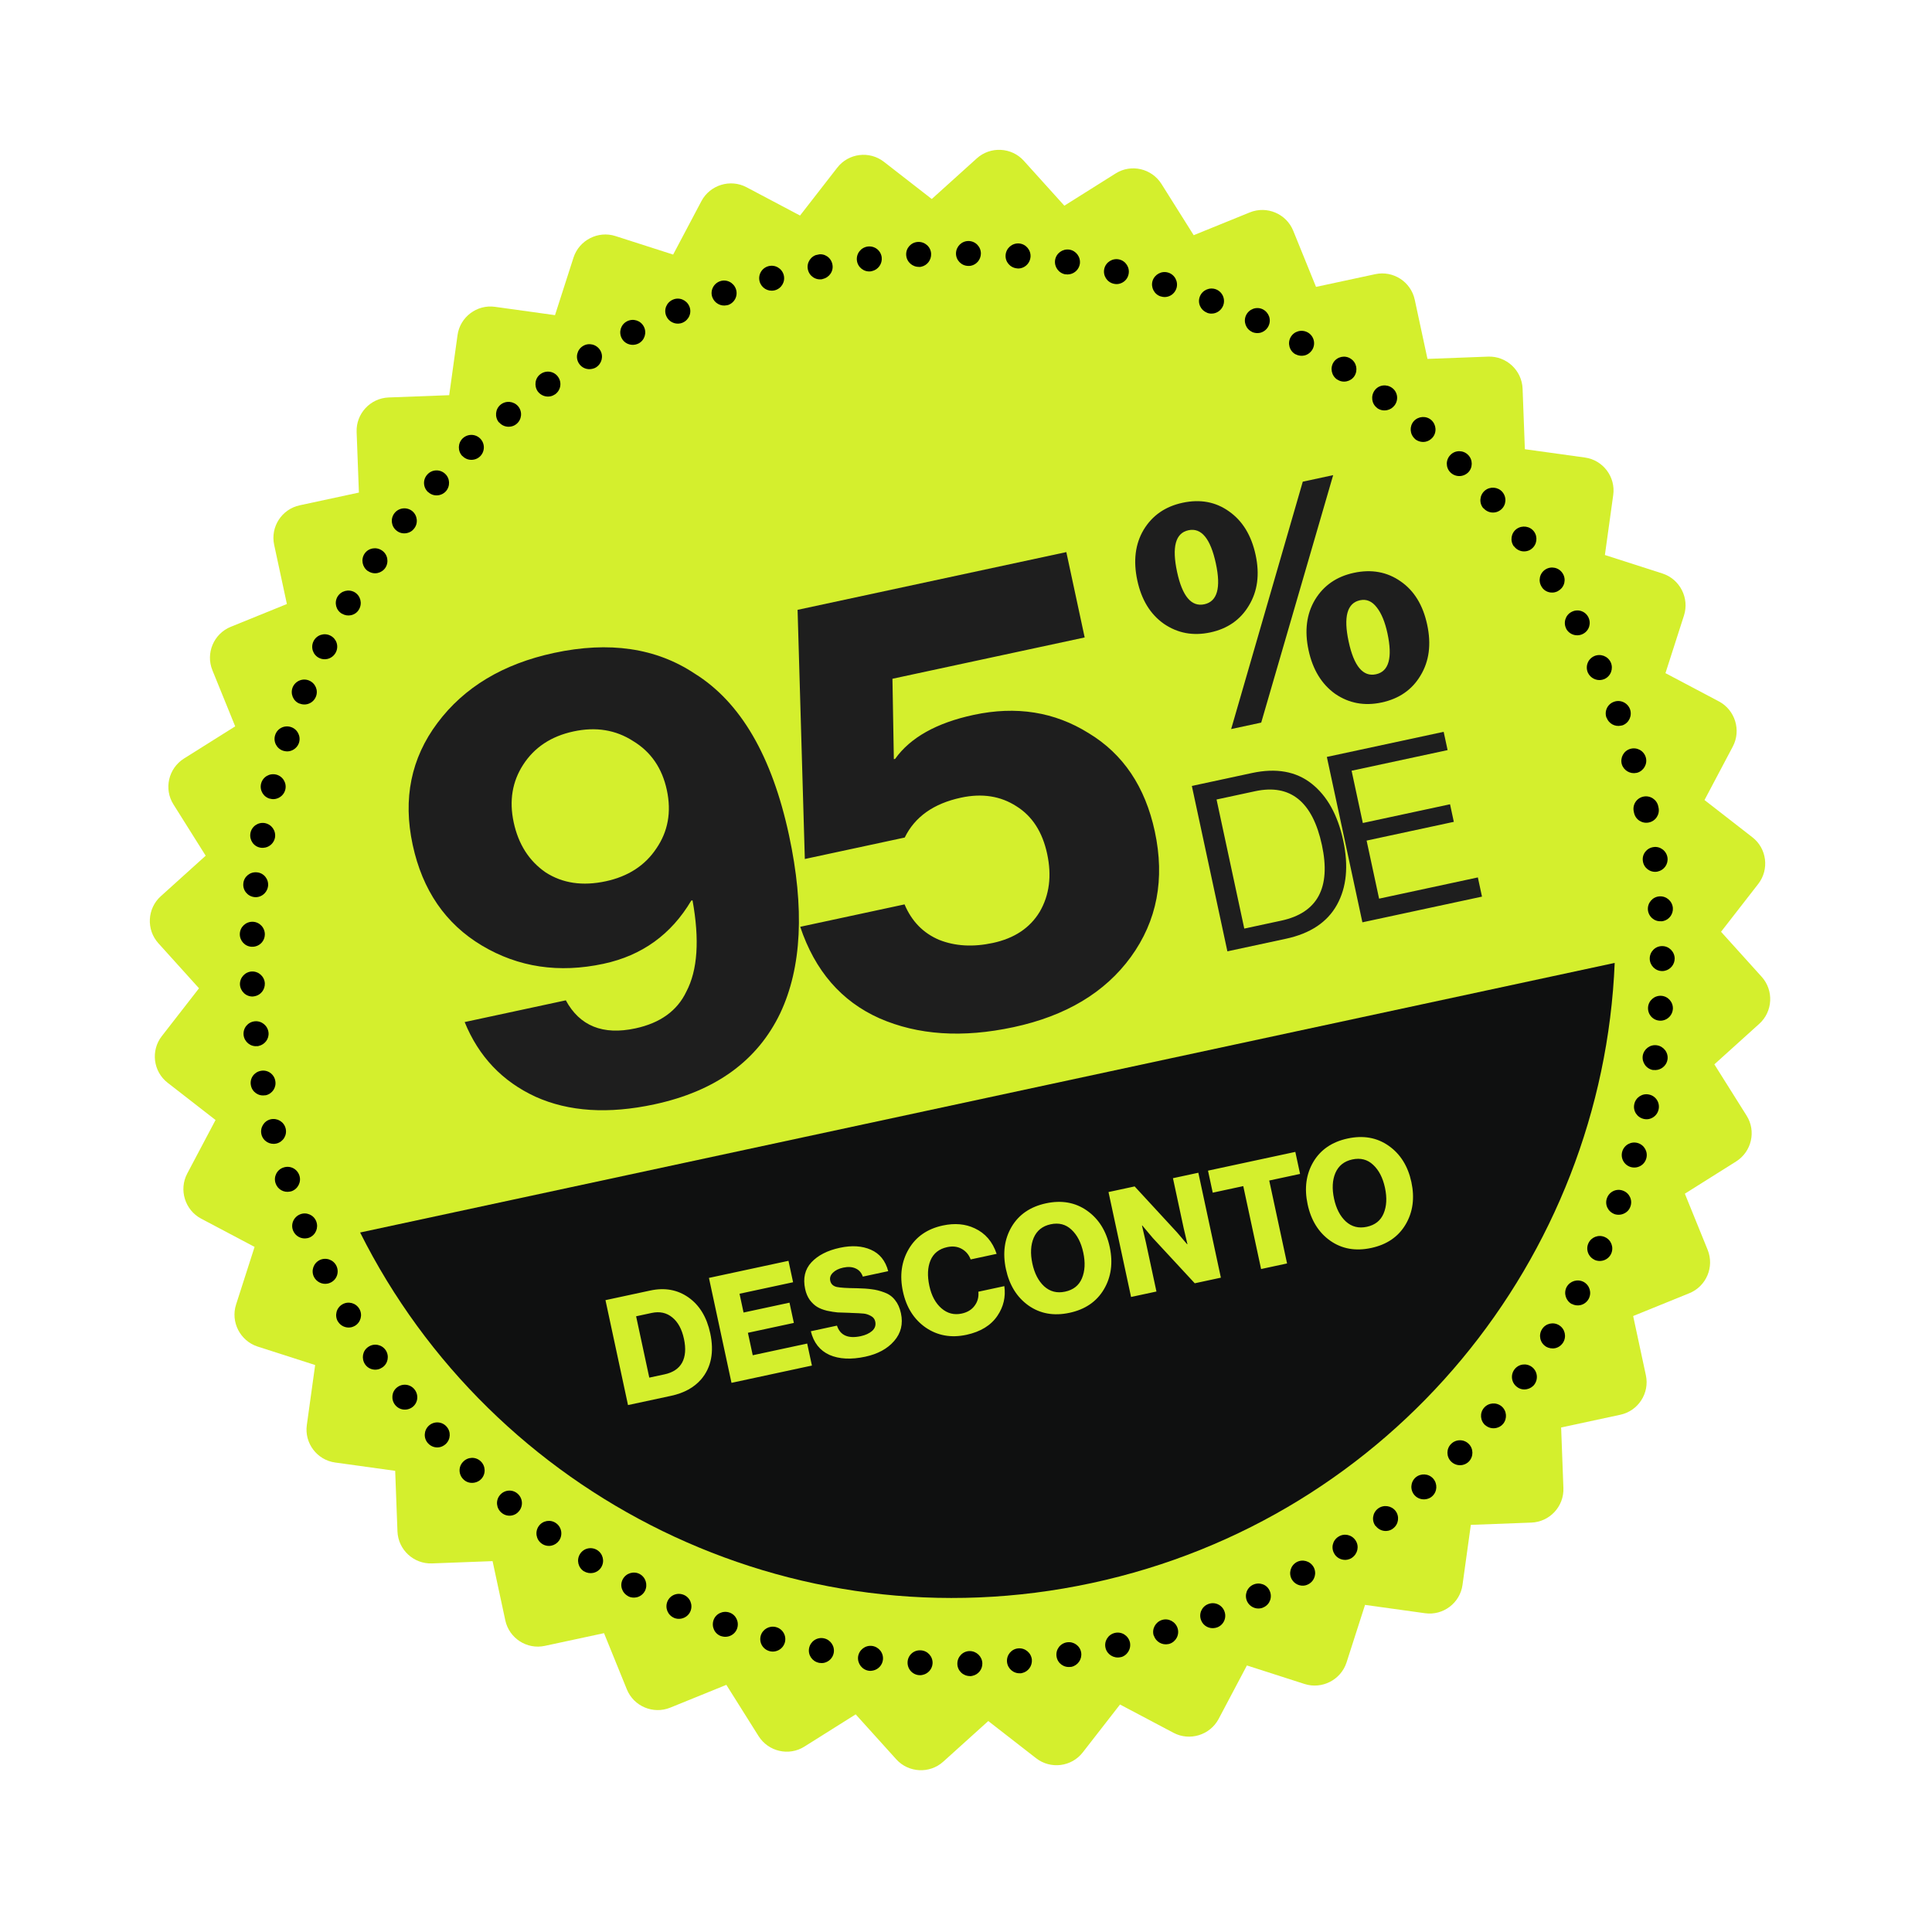 <svg xmlns="http://www.w3.org/2000/svg" width="156" height="156" viewBox="0 0 156 156" fill="none"><path d="M17.404 90.436L15.117 94.76C14.427 96.067 14.934 97.702 16.232 98.395L20.556 100.682L19.061 105.337C18.61 106.739 19.387 108.264 20.791 108.725L25.447 110.22L24.775 115.064C24.567 116.529 25.602 117.894 27.065 118.092L31.909 118.763L32.093 123.653C32.15 125.134 33.402 126.296 34.883 126.238L39.773 126.054L40.801 130.836C41.112 132.283 42.543 133.208 43.99 132.897L48.772 131.87L50.613 136.403C51.169 137.777 52.742 138.441 54.116 137.885L58.65 136.044L61.252 140.184C62.043 141.435 63.703 141.819 64.953 141.029L69.093 138.426L72.369 142.056C73.356 143.149 75.068 143.241 76.169 142.242L79.799 138.966L83.661 141.969C84.827 142.877 86.526 142.669 87.433 141.492L90.436 137.631L94.76 139.918C96.067 140.608 97.702 140.1 98.395 138.803L100.682 134.478L105.337 135.974C106.739 136.424 108.264 135.648 108.725 134.243L110.22 129.588L115.064 130.26C116.529 130.467 117.894 129.432 118.091 127.97L118.763 123.126L123.653 122.942C125.134 122.885 126.296 121.632 126.238 120.151L126.054 115.262L130.836 114.234C132.283 113.923 133.208 112.492 132.897 111.045L131.87 106.263L136.403 104.422C137.777 103.866 138.441 102.292 137.885 100.918L136.044 96.385L140.184 93.782C141.435 92.992 141.819 91.332 141.029 90.082L138.426 85.941L142.056 82.665C143.149 81.678 143.241 79.967 142.242 78.866L138.966 75.236L141.969 71.374C142.877 70.207 142.669 68.508 141.492 67.602L137.631 64.599L139.918 60.275C140.608 58.967 140.1 57.333 138.803 56.64L134.478 54.353L135.974 49.697C136.424 48.295 135.648 46.77 134.243 46.31L129.588 44.814L130.26 39.971C130.467 38.506 129.432 37.141 127.97 36.943L123.126 36.272L122.942 31.382C122.885 29.901 121.632 28.739 120.151 28.796L115.262 28.98L114.234 24.199C113.923 22.751 112.492 21.826 111.044 22.138L106.263 23.165L104.422 18.631C103.866 17.258 102.292 16.593 100.918 17.15L96.385 18.991L93.782 14.851C92.991 13.6 91.332 13.215 90.081 14.006L85.941 16.609L82.665 12.979C81.678 11.885 79.967 11.794 78.866 12.793L75.236 16.069L71.374 13.066C70.207 12.157 68.508 12.366 67.602 13.542L64.599 17.404L60.275 15.117C58.967 14.427 57.332 14.935 56.64 16.232L54.353 20.556L49.697 19.061C48.295 18.61 46.77 19.387 46.31 20.791L44.814 25.447L39.97 24.775C38.505 24.568 37.141 25.602 36.943 27.065L36.271 31.909L31.382 32.093C29.901 32.15 28.739 33.402 28.796 34.883L28.98 39.773L24.199 40.801C22.751 41.112 21.826 42.543 22.137 43.99L23.165 48.772L18.631 50.613C17.258 51.169 16.593 52.743 17.149 54.116L18.991 58.65L14.85 61.252C13.6 62.043 13.215 63.703 14.006 64.953L16.608 69.094L12.979 72.37C11.885 73.356 11.793 75.068 12.793 76.169L16.069 79.799L13.066 83.661C12.157 84.827 12.366 86.526 13.542 87.433L17.404 90.436Z" fill="#D4EF2D"></path><path d="M52.835 89.171C49.125 89.968 45.93 89.765 43.249 88.56C40.562 87.322 38.652 85.311 37.519 82.527L45.688 80.772C46.811 82.845 48.682 83.6 51.303 83.037C53.311 82.606 54.683 81.616 55.419 80.069C56.33 78.342 56.496 75.885 55.918 72.698L55.816 72.72C54.196 75.454 51.837 77.154 48.74 77.819C45.132 78.595 41.857 78.105 38.916 76.352C35.976 74.598 34.11 71.883 33.32 68.207C32.523 64.496 33.19 61.219 35.321 58.376C37.478 55.491 40.616 53.605 44.735 52.72C49.194 51.762 52.981 52.319 56.097 54.392C59.797 56.694 62.334 61.045 63.71 67.445C64.975 73.333 64.74 78.12 63.003 81.805C61.16 85.655 57.77 88.111 52.835 89.171ZM48.911 71.159C50.715 70.771 52.075 69.891 52.991 68.52C53.941 67.14 54.225 65.566 53.845 63.796C53.465 62.026 52.558 60.707 51.125 59.84C49.719 58.931 48.114 58.671 46.31 59.059C44.506 59.446 43.15 60.343 42.242 61.749C41.36 63.114 41.105 64.664 41.478 66.4C41.859 68.17 42.718 69.516 44.056 70.44C45.42 71.322 47.039 71.561 48.911 71.159ZM81.845 82.937C77.726 83.822 74.114 83.583 71.008 82.221C67.936 80.852 65.805 78.389 64.614 74.835L73.038 73.025C73.617 74.396 74.553 75.352 75.844 75.894C77.129 76.401 78.57 76.483 80.17 76.139C81.906 75.766 83.168 74.925 83.955 73.617C84.734 72.274 84.934 70.718 84.554 68.948C84.174 67.178 83.346 65.895 82.071 65.101C80.79 64.273 79.298 64.041 77.596 64.407C75.383 64.883 73.869 65.956 73.053 67.627L64.986 69.36L64.401 49.242L86.101 44.579L87.582 51.471L72.061 54.807L72.174 61.299L72.276 61.277C73.508 59.552 75.621 58.368 78.617 57.724C82.055 56.986 85.151 57.477 87.907 59.2C90.69 60.881 92.469 63.526 93.245 67.133C94.071 70.98 93.426 74.359 91.31 77.271C89.221 80.141 86.066 82.03 81.845 82.937Z" fill="#1E1E1E"></path><path d="M95.044 46.18C95.467 48.146 96.2 49.017 97.244 48.793C98.288 48.569 98.599 47.473 98.177 45.507C97.743 43.488 97.004 42.591 95.96 42.816C94.916 43.04 94.611 44.161 95.044 46.18ZM100.843 48.894C100.161 50.041 99.124 50.765 97.732 51.064C96.34 51.363 95.089 51.131 93.978 50.369C92.885 49.602 92.17 48.436 91.834 46.87C91.493 45.286 91.664 43.921 92.346 42.773C93.045 41.621 94.091 40.896 95.483 40.597C96.91 40.29 98.161 40.522 99.237 41.292C100.33 42.059 101.047 43.233 101.387 44.817C101.724 46.383 101.542 47.742 100.843 48.894ZM99.41 58.868L105.193 38.893L107.647 38.365L101.837 58.347L99.41 58.868ZM108.897 51.805C109.323 53.789 110.058 54.669 111.102 54.444C112.146 54.22 112.455 53.116 112.029 51.132C111.834 50.227 111.549 49.533 111.172 49.05C110.791 48.549 110.34 48.355 109.818 48.467C108.774 48.691 108.467 49.804 108.897 51.805ZM111.564 56.721C110.172 57.02 108.921 56.788 107.81 56.026C106.713 55.242 105.997 54.067 105.66 52.501C105.323 50.935 105.496 49.578 106.178 48.43C106.877 47.278 107.923 46.553 109.315 46.254C110.742 45.947 112.002 46.177 113.095 46.943C114.184 47.692 114.899 48.858 115.239 50.442C115.58 52.026 115.4 53.393 114.701 54.545C114.019 55.693 112.974 56.418 111.564 56.721Z" fill="#1E1E1E"></path><path d="M99.106 76.816L96.236 63.461L101.093 62.417C103.048 61.997 104.653 62.284 105.909 63.278C107.165 64.272 108.015 65.802 108.459 67.869C108.9 69.924 108.731 71.653 107.952 73.059C107.173 74.464 105.799 75.378 103.832 75.8L99.106 76.816ZM100.47 74.979L103.459 74.337C106.385 73.708 107.479 71.675 106.74 68.238C105.986 64.727 104.189 63.276 101.35 63.886L98.231 64.557L100.47 74.979ZM110.007 74.473L107.137 61.118L116.569 59.091L116.887 60.567L109.135 62.233L110.042 66.454L117.084 64.941L117.389 66.36L110.347 67.874L111.355 72.562L119.33 70.848L119.664 72.398L110.007 74.473Z" fill="#1E1E1E"></path><g clip-path="url(#clip0_876_3448)"><path d="M90.471 133.812C89.932 133.927 89.391 133.595 89.265 133.058C89.139 132.521 89.472 131.979 90.019 131.851C90.566 131.723 91.097 132.058 91.235 132.603C91.353 133.152 91.018 133.684 90.483 133.819L90.471 133.812ZM86.461 134.59C85.906 134.678 85.398 134.307 85.312 133.761C85.224 133.206 85.595 132.698 86.15 132.61C86.696 132.524 87.214 132.893 87.3 133.438C87.383 133.974 87.032 134.477 86.513 134.589C86.513 134.589 86.483 134.595 86.463 134.6L86.461 134.59ZM93.156 132.065C92.99 131.537 93.296 130.97 93.825 130.804C94.353 130.638 94.92 130.944 95.086 131.473C95.254 132.011 94.945 132.568 94.427 132.732L94.337 132.751C93.838 132.858 93.325 132.561 93.166 132.063L93.156 132.065ZM82.405 135.106C81.851 135.152 81.367 134.745 81.311 134.193C81.263 133.629 81.67 133.144 82.224 133.098C82.778 133.052 83.263 133.46 83.319 134.012C83.356 134.526 83.016 134.985 82.527 135.09C82.527 135.09 82.437 135.11 82.397 135.118L82.405 135.106ZM96.983 130.825C96.777 130.305 97.037 129.717 97.559 129.521C98.079 129.315 98.667 129.575 98.863 130.097C99.069 130.617 98.809 131.205 98.287 131.401C98.237 131.412 98.179 131.434 98.129 131.445C97.65 131.548 97.156 131.289 96.983 130.825ZM78.329 135.335C77.767 135.341 77.306 134.897 77.302 134.344C77.296 133.781 77.74 133.321 78.292 133.317C78.845 133.313 79.306 133.757 79.32 134.307C79.331 134.796 78.992 135.213 78.523 135.314C78.463 135.327 78.393 135.342 78.341 135.343L78.329 135.335ZM100.696 129.296C100.462 128.792 100.678 128.193 101.182 127.959C101.685 127.726 102.293 127.929 102.518 128.445C102.752 128.948 102.546 129.546 102.033 129.781C101.967 129.816 101.899 129.841 101.819 129.859C101.37 129.955 100.904 129.731 100.698 129.306L100.696 129.296ZM74.241 135.263C73.682 135.237 73.257 134.764 73.283 134.205C73.309 133.646 73.781 133.221 74.343 133.257C74.902 133.283 75.327 133.756 75.301 134.315C75.273 134.77 74.936 135.145 74.507 135.237C74.417 135.256 74.337 135.274 74.241 135.263ZM104.303 127.518C104.032 127.033 104.203 126.422 104.686 126.141C105.171 125.87 105.782 126.041 106.063 126.524C106.337 127.018 106.163 127.62 105.68 127.901C105.587 127.952 105.492 127.994 105.392 128.015C104.972 128.105 104.523 127.909 104.303 127.518ZM70.165 134.907C69.617 134.836 69.227 134.335 69.285 133.78C69.356 133.232 69.855 132.832 70.412 132.901C70.96 132.971 71.36 133.47 71.291 134.027C71.238 134.457 70.914 134.798 70.505 134.886C70.395 134.909 70.283 134.923 70.165 134.907ZM107.763 125.49C107.454 125.024 107.581 124.401 108.057 124.09C108.523 123.781 109.146 123.908 109.457 124.384C109.766 124.851 109.627 125.465 109.163 125.784C109.054 125.86 108.938 125.906 108.818 125.932C108.429 126.015 107.998 125.857 107.765 125.5L107.763 125.49ZM66.12 134.262C65.574 134.149 65.22 133.62 65.332 133.073C65.445 132.527 65.974 132.173 66.52 132.285C67.067 132.398 67.421 132.927 67.319 133.471C67.24 133.885 66.918 134.184 66.539 134.266C66.419 134.291 66.273 134.291 66.132 134.269L66.12 134.262ZM111.079 123.232C110.734 122.794 110.817 122.16 111.265 121.813C111.705 121.479 112.339 121.562 112.683 121.999C113.018 122.439 112.935 123.073 112.495 123.408C112.38 123.506 112.237 123.568 112.097 123.598C111.728 123.677 111.334 123.543 111.087 123.22L111.079 123.232ZM62.138 133.321C61.595 133.177 61.279 132.628 61.423 132.086C61.57 131.553 62.128 131.235 62.661 131.381C63.203 131.526 63.52 132.074 63.375 132.617C63.268 132.995 62.97 133.257 62.61 133.334C62.461 133.367 62.304 133.369 62.138 133.321ZM114.217 120.73C113.845 120.309 113.886 119.673 114.297 119.303C114.71 118.943 115.354 118.971 115.726 119.393C116.089 119.816 116.058 120.449 115.636 120.822C115.506 120.944 115.343 121.01 115.183 121.044C114.844 121.117 114.466 121.011 114.217 120.73ZM58.233 132.113C57.704 131.935 57.434 131.356 57.612 130.826C57.791 130.297 58.37 130.027 58.899 130.205C59.428 130.384 59.699 130.963 59.52 131.492C59.405 131.83 59.112 132.071 58.782 132.141C58.603 132.18 58.412 132.169 58.243 132.111L58.233 132.113ZM117.174 118.016C116.778 117.631 116.775 116.985 117.162 116.599C117.547 116.203 118.192 116.189 118.59 116.584C118.986 116.969 118.989 117.616 118.604 118.012C118.468 118.156 118.279 118.249 118.099 118.287C117.78 118.356 117.426 118.265 117.174 118.016ZM54.427 130.634C53.91 130.411 53.679 129.823 53.892 129.308C54.115 128.79 54.702 128.559 55.22 128.782C55.726 128.997 55.968 129.592 55.746 130.11C55.614 130.42 55.334 130.627 55.025 130.693C54.825 130.736 54.623 130.717 54.417 130.636L54.427 130.634ZM119.94 115.093C119.519 114.734 119.465 114.098 119.824 113.677C120.182 113.255 120.818 113.202 121.25 113.558C121.672 113.917 121.715 114.555 121.366 114.974C121.217 115.153 121.02 115.258 120.81 115.303C120.511 115.367 120.193 115.3 119.938 115.083L119.94 115.093ZM50.72 128.882C50.225 128.623 50.022 128.019 50.282 127.525C50.541 127.03 51.147 126.838 51.639 127.087C52.133 127.346 52.326 127.952 52.079 128.454C51.931 128.737 51.677 128.917 51.398 128.977C51.178 129.024 50.934 129.003 50.722 128.892L50.72 128.882ZM122.489 111.987C122.042 111.655 121.949 111.027 122.281 110.58C122.613 110.132 123.24 110.039 123.688 110.371C124.135 110.703 124.228 111.331 123.898 111.788C123.753 111.987 123.53 112.118 123.301 112.167C123.021 112.227 122.728 112.175 122.489 111.987ZM47.156 126.881C46.686 126.585 46.533 125.97 46.826 125.489C47.12 125.009 47.736 124.866 48.217 125.159C48.688 125.455 48.841 126.069 48.547 126.55C48.401 126.791 48.163 126.946 47.903 127.002C47.663 127.054 47.395 127.017 47.166 126.878L47.156 126.881ZM124.816 108.719C124.345 108.423 124.21 107.795 124.515 107.322C124.811 106.851 125.44 106.716 125.901 107.013C126.371 107.309 126.507 107.938 126.211 108.409C126.054 108.651 125.826 108.805 125.577 108.858C125.327 108.912 125.056 108.866 124.818 108.729L124.816 108.719ZM43.74 124.638C43.285 124.318 43.18 123.683 43.5 123.228C43.819 122.773 44.455 122.668 44.9 122.99C45.355 123.31 45.46 123.945 45.14 124.4C44.987 124.611 44.767 124.752 44.527 124.803C44.268 124.859 43.975 124.807 43.74 124.638ZM126.909 105.293C126.423 105.021 126.24 104.413 126.499 103.919C126.771 103.432 127.379 103.25 127.873 103.509C128.36 103.78 128.54 104.378 128.281 104.873C128.131 105.145 127.887 105.323 127.598 105.385C127.378 105.432 127.131 105.402 126.907 105.283L126.909 105.293ZM40.5 122.149C40.069 121.793 40.006 121.159 40.362 120.728C40.718 120.296 41.352 120.233 41.774 120.591C42.205 120.948 42.269 121.581 41.912 122.013C41.765 122.201 41.57 122.316 41.35 122.364C41.061 122.426 40.744 122.358 40.5 122.149ZM128.753 101.722C128.255 101.495 128.022 100.897 128.257 100.387C128.484 99.889 129.082 99.657 129.592 99.892C130.1 100.117 130.322 100.716 130.097 101.224C129.964 101.524 129.694 101.729 129.385 101.795C129.185 101.838 128.962 101.823 128.755 101.732L128.753 101.722ZM37.426 119.458C37.02 119.075 36.997 118.433 37.392 118.034C37.774 117.628 38.407 117.607 38.813 117.99C39.219 118.373 39.242 119.015 38.859 119.421C38.715 119.578 38.526 119.67 38.337 119.711C38.017 119.78 37.678 119.706 37.426 119.458ZM130.35 98.026C129.827 97.826 129.558 97.257 129.759 96.733C129.95 96.212 130.529 95.941 131.052 96.142C131.574 96.333 131.844 96.912 131.643 97.435C131.528 97.773 131.231 97.994 130.901 98.065C130.722 98.103 130.531 98.092 130.34 98.028L130.35 98.026ZM34.565 116.543C34.184 116.134 34.215 115.5 34.624 115.12C35.034 114.74 35.677 114.769 36.047 115.18C36.428 115.589 36.397 116.222 35.987 116.603C35.847 116.727 35.688 116.813 35.518 116.85C35.179 116.923 34.823 116.822 34.565 116.543ZM131.676 94.233C131.141 94.076 130.832 93.516 130.989 92.981C131.146 92.446 131.706 92.137 132.241 92.294C132.776 92.451 133.084 93.011 132.928 93.546C132.821 93.924 132.52 94.177 132.171 94.251C132.011 94.286 131.843 94.28 131.676 94.233ZM31.903 113.439C31.558 113.001 31.621 112.371 32.059 112.027C32.497 111.682 33.129 111.755 33.473 112.193C33.818 112.63 33.755 113.26 33.317 113.605C33.192 113.705 33.039 113.769 32.899 113.799C32.54 113.876 32.148 113.752 31.903 113.439ZM132.732 90.35C132.183 90.228 131.839 89.696 131.962 89.148C132.076 88.612 132.616 88.255 133.154 88.38C133.7 88.492 134.047 89.034 133.924 89.582C133.842 89.976 133.53 90.273 133.15 90.355C133.021 90.382 132.874 90.382 132.732 90.35ZM29.475 110.159C29.166 109.693 29.271 109.065 29.737 108.756C30.191 108.439 30.822 108.554 31.141 109.018C31.448 109.474 31.333 110.105 30.876 110.412C30.757 110.489 30.644 110.545 30.514 110.573C30.125 110.657 29.706 110.506 29.475 110.159ZM133.502 86.404C132.953 86.324 132.571 85.811 132.641 85.263C132.721 84.713 133.232 84.322 133.782 84.402C134.332 84.482 134.724 84.993 134.644 85.543C134.587 85.962 134.252 86.296 133.852 86.381C133.743 86.405 133.619 86.411 133.5 86.394L133.502 86.404ZM27.281 106.704C27 106.221 27.159 105.602 27.642 105.321C28.114 105.042 28.733 105.201 29.015 105.684C29.294 106.157 29.134 106.776 28.652 107.057C28.558 107.108 28.463 107.15 28.363 107.171C27.954 107.259 27.509 107.083 27.279 106.694L27.281 106.704ZM134.002 82.412C133.441 82.376 133.033 81.889 133.072 81.338C133.11 80.787 133.594 80.369 134.146 80.407C134.697 80.446 135.114 80.93 135.076 81.482C135.039 81.939 134.709 82.302 134.28 82.394C134.19 82.413 134.098 82.423 133.992 82.414L134.002 82.412ZM25.347 103.099C25.104 102.598 25.309 102 25.808 101.747C26.309 101.503 26.917 101.707 27.161 102.208C27.404 102.709 27.21 103.315 26.699 103.56C26.624 103.597 26.546 103.625 26.466 103.642C26.027 103.736 25.563 103.522 25.347 103.099ZM134.217 78.408C133.665 78.412 133.211 77.956 133.208 77.403C133.204 76.85 133.658 76.387 134.212 76.393C134.765 76.389 135.218 76.846 135.222 77.398C135.221 77.879 134.88 78.286 134.431 78.383C134.361 78.398 134.291 78.413 134.217 78.408ZM23.67 99.376C23.454 98.859 23.704 98.272 24.222 98.056C24.729 97.843 25.326 98.091 25.531 98.611C25.737 99.13 25.497 99.715 24.979 99.93C24.931 99.951 24.872 99.964 24.812 99.977C24.343 100.077 23.86 99.826 23.67 99.376ZM134.136 74.384C133.582 74.43 133.105 74.01 133.059 73.456C133.023 72.9 133.441 72.413 133.997 72.377C134.553 72.341 135.03 72.761 135.076 73.315C135.111 73.819 134.769 74.269 134.29 74.372C134.29 74.372 134.2 74.391 134.148 74.392L134.136 74.384ZM22.249 95.535C22.073 95.009 22.367 94.434 22.896 94.269C23.432 94.091 23.995 94.377 24.173 94.913C24.348 95.439 24.054 96.014 23.528 96.19C23.528 96.19 23.458 96.205 23.418 96.214C22.919 96.321 22.408 96.034 22.249 95.535ZM133.788 70.386C133.231 70.464 132.73 70.08 132.655 69.533C132.567 68.977 132.96 68.475 133.508 68.399C134.053 68.313 134.565 68.704 134.641 69.252C134.713 69.78 134.367 70.261 133.848 70.373L133.778 70.388L133.788 70.386ZM21.114 91.613C20.976 91.068 21.306 90.516 21.841 90.381C22.388 90.253 22.927 90.575 23.063 91.11C23.201 91.655 22.868 92.196 22.334 92.332L22.303 92.338C21.774 92.452 21.247 92.137 21.111 91.603L21.114 91.613ZM131.944 65.644L131.933 65.594L131.918 65.524C131.8 64.975 132.145 64.441 132.694 64.323C133.233 64.208 133.777 64.55 133.895 65.099L133.906 65.149L133.919 65.209C134.037 65.758 133.692 66.292 133.143 66.41C132.594 66.528 132.06 66.183 131.942 65.634L131.944 65.644ZM21.423 88.434C20.881 88.54 20.354 88.173 20.258 87.63C20.15 87.079 20.519 86.561 21.062 86.465C21.613 86.357 22.131 86.726 22.227 87.269C22.333 87.81 21.984 88.324 21.455 88.438C21.455 88.438 21.425 88.444 21.415 88.446L21.423 88.434ZM130.953 61.711C130.807 61.178 131.105 60.623 131.636 60.468C132.176 60.31 132.733 60.618 132.889 61.149C133.045 61.679 132.727 62.238 132.206 62.392C132.206 62.392 132.156 62.403 132.136 62.407C131.627 62.516 131.102 62.211 130.951 61.701L130.953 61.711ZM20.779 84.468C20.23 84.534 19.735 84.129 19.669 83.579C19.611 83.017 20.007 82.525 20.569 82.466C21.12 82.411 21.613 82.806 21.681 83.366C21.74 83.886 21.38 84.349 20.881 84.457C20.881 84.457 20.811 84.472 20.781 84.478L20.779 84.468ZM129.718 57.956C129.522 57.434 129.794 56.853 130.318 56.667C130.84 56.472 131.421 56.744 131.616 57.266C131.802 57.79 131.54 58.368 131.018 58.564C130.968 58.575 130.918 58.585 130.878 58.594C130.399 58.697 129.903 58.428 129.728 57.954L129.718 57.956ZM20.42 80.462C19.871 80.486 19.4 80.044 19.374 79.486C19.36 78.935 19.792 78.466 20.341 78.443C20.901 78.427 21.36 78.861 21.384 79.409C21.397 79.907 21.061 80.335 20.591 80.436C20.542 80.446 20.482 80.459 20.42 80.462ZM128.216 54.32C127.99 53.805 128.208 53.215 128.721 52.98C129.227 52.756 129.827 52.972 130.062 53.485C130.286 53.99 130.07 54.59 129.557 54.826C129.489 54.851 129.421 54.876 129.351 54.891C128.902 54.987 128.424 54.756 128.216 54.32ZM20.34 76.448C19.783 76.432 19.348 75.962 19.364 75.405C19.38 74.848 19.851 74.412 20.408 74.428C20.965 74.445 21.4 74.915 21.384 75.472C21.37 75.945 21.035 76.33 20.596 76.424C20.516 76.442 20.434 76.449 20.35 76.446L20.34 76.448ZM126.473 50.779C126.212 50.292 126.393 49.678 126.88 49.417C127.375 49.144 127.978 49.327 128.24 49.814C128.503 50.311 128.329 50.912 127.832 51.176C127.749 51.225 127.661 51.254 127.562 51.276C127.132 51.368 126.683 51.172 126.461 50.771L126.473 50.779ZM20.543 72.436C19.988 72.378 19.588 71.879 19.648 71.333C19.697 70.78 20.195 70.38 20.751 70.438C21.305 70.487 21.704 70.986 21.646 71.541C21.594 71.98 21.263 72.334 20.854 72.421C20.754 72.443 20.652 72.454 20.543 72.436ZM124.478 47.375C124.179 46.907 124.316 46.282 124.784 45.983C125.253 45.684 125.878 45.821 126.179 46.299C126.478 46.767 126.341 47.392 125.86 47.684C125.761 47.757 125.655 47.8 125.536 47.826C125.136 47.912 124.706 47.754 124.48 47.385L124.478 47.375ZM21.033 68.446C20.481 68.356 20.127 67.826 20.219 67.284C20.31 66.732 20.837 66.368 21.379 66.46C21.933 66.561 22.295 67.078 22.205 67.63C22.127 68.044 21.807 68.353 21.427 68.434C21.298 68.462 21.163 68.47 21.033 68.446ZM122.245 44.127C121.908 43.677 122.011 43.038 122.453 42.714C122.905 42.387 123.541 42.48 123.866 42.922C124.19 43.364 124.097 44 123.655 44.325C123.541 44.422 123.405 44.472 123.265 44.502C122.896 44.582 122.489 44.439 122.253 44.114L122.245 44.127ZM21.814 64.498C21.273 64.363 20.947 63.817 21.081 63.276C21.216 62.736 21.762 62.41 22.302 62.544C22.843 62.679 23.171 63.235 23.035 63.765C22.94 64.151 22.624 64.428 22.264 64.505C22.125 64.535 21.959 64.54 21.812 64.488L21.814 64.498ZM119.776 41.044C119.415 40.63 119.464 39.983 119.887 39.62C120.311 39.258 120.948 39.309 121.309 39.722C121.671 40.145 121.63 40.781 121.207 41.143C121.074 41.255 120.923 41.33 120.763 41.364C120.414 41.439 120.046 41.33 119.783 41.032L119.776 41.044ZM22.86 60.618C22.333 60.449 22.042 59.874 22.221 59.345C22.389 58.818 22.964 58.528 23.493 58.706C24.02 58.875 24.311 59.449 24.142 59.977C24.029 60.325 23.728 60.577 23.389 60.65C23.219 60.687 23.039 60.673 22.86 60.618ZM117.117 38.148C116.719 37.753 116.728 37.114 117.124 36.726C117.509 36.33 118.158 36.337 118.546 36.734C118.932 37.121 118.936 37.767 118.539 38.156C118.4 38.29 118.222 38.38 118.042 38.419C117.722 38.488 117.369 38.397 117.117 38.148ZM24.183 56.814C23.67 56.611 23.427 56.016 23.63 55.502C23.843 54.986 24.436 54.734 24.951 54.947C25.467 55.159 25.718 55.743 25.505 56.258C25.375 56.579 25.098 56.795 24.779 56.863C24.589 56.904 24.376 56.887 24.181 56.804L24.183 56.814ZM114.246 35.433C113.833 35.063 113.792 34.435 114.15 34.013C114.521 33.599 115.159 33.556 115.57 33.916C115.984 34.287 116.027 34.925 115.667 35.337C115.515 35.505 115.33 35.618 115.121 35.663C114.821 35.727 114.492 35.652 114.236 35.435L114.246 35.433ZM25.773 53.13C25.27 52.883 25.068 52.279 25.315 51.777C25.562 51.275 26.166 51.072 26.668 51.319C27.17 51.566 27.371 52.16 27.124 52.663C26.978 52.955 26.716 53.147 26.427 53.209C26.207 53.256 25.982 53.232 25.773 53.13ZM111.193 32.936C110.745 32.604 110.67 31.962 111.002 31.515C111.334 31.067 111.966 30.994 112.413 31.326C112.861 31.658 112.944 32.288 112.602 32.737C112.446 32.938 112.244 33.065 112.004 33.116C111.725 33.176 111.432 33.124 111.183 32.938L111.193 32.936ZM27.616 49.559C27.127 49.278 26.974 48.663 27.248 48.187C27.532 47.708 28.144 47.545 28.631 47.817C29.109 48.1 29.272 48.713 28.991 49.201C28.848 49.462 28.6 49.62 28.341 49.675C28.101 49.727 27.842 49.688 27.626 49.557L27.616 49.559ZM107.976 30.651C107.513 30.343 107.38 29.724 107.676 29.253C107.983 28.79 108.602 28.657 109.065 28.965C109.538 29.271 109.661 29.892 109.366 30.362C109.217 30.593 108.987 30.736 108.737 30.79C108.477 30.846 108.206 30.8 107.974 30.641L107.976 30.651ZM29.706 46.113C29.25 45.793 29.127 45.172 29.435 44.709C29.743 44.246 30.376 44.131 30.841 44.449C31.304 44.757 31.419 45.39 31.112 45.853C30.961 46.073 30.73 46.217 30.491 46.268C30.231 46.324 29.948 46.27 29.716 46.111L29.706 46.113ZM104.603 28.608C104.116 28.337 103.941 27.716 104.212 27.23C104.484 26.743 105.094 26.57 105.591 26.84C106.077 27.111 106.25 27.721 105.979 28.208C105.826 28.471 105.582 28.648 105.313 28.706C105.083 28.756 104.836 28.725 104.613 28.606L104.603 28.608ZM32.022 42.848C31.582 42.504 31.509 41.872 31.854 41.433C32.198 40.993 32.84 40.918 33.279 41.262C33.709 41.608 33.784 42.25 33.437 42.68C33.292 42.878 33.087 42.995 32.858 43.044C32.578 43.104 32.263 43.047 32.022 42.848ZM101.09 26.794C100.59 26.557 100.377 25.955 100.614 25.455C100.852 24.955 101.451 24.732 101.951 24.969C102.453 25.216 102.674 25.806 102.429 26.318C102.293 26.608 102.024 26.813 101.734 26.875C101.524 26.92 101.3 26.895 101.092 26.804L101.09 26.794ZM34.571 39.742C34.155 39.361 34.124 38.731 34.505 38.315C34.875 37.901 35.516 37.868 35.931 38.248C36.345 38.619 36.368 39.261 35.998 39.675C35.854 39.831 35.667 39.934 35.468 39.977C35.158 40.044 34.829 39.968 34.581 39.739L34.571 39.742ZM97.457 25.246C96.944 25.043 96.673 24.464 96.884 23.938C97.087 23.425 97.668 23.164 98.191 23.365C98.705 23.568 98.966 24.149 98.765 24.672C98.637 25.003 98.352 25.231 98.033 25.3C97.853 25.338 97.643 25.331 97.46 25.256L97.457 25.246ZM37.327 36.821C36.949 36.421 36.958 35.782 37.364 35.392C37.774 35.012 38.403 35.023 38.793 35.43C39.171 35.829 39.162 36.468 38.755 36.858C38.617 36.992 38.446 37.071 38.276 37.107C37.947 37.178 37.593 37.087 37.337 36.818L37.327 36.821ZM93.73 23.937C93.205 23.779 92.904 23.206 93.063 22.681C93.232 22.154 93.792 21.846 94.329 22.012C94.854 22.171 95.155 22.743 94.996 23.268C94.885 23.626 94.596 23.887 94.247 23.962C94.087 23.996 93.909 23.993 93.74 23.935L93.73 23.937ZM40.284 34.107C39.929 33.671 39.99 33.032 40.416 32.679C40.851 32.325 41.481 32.388 41.843 32.811C42.198 33.246 42.135 33.876 41.709 34.229C41.577 34.341 41.434 34.403 41.284 34.435C40.925 34.512 40.544 34.395 40.292 34.095L40.284 34.107ZM89.916 22.908C89.378 22.784 89.042 22.24 89.166 21.701C89.29 21.163 89.835 20.827 90.373 20.951C90.911 21.076 91.248 21.62 91.123 22.158C91.041 22.552 90.726 22.839 90.357 22.918C90.217 22.948 90.071 22.948 89.916 22.908ZM43.422 31.605C43.105 31.151 43.199 30.515 43.653 30.198C44.105 29.871 44.743 29.974 45.06 30.428C45.386 30.88 45.281 31.508 44.829 31.835C44.71 31.913 44.587 31.971 44.457 31.999C44.078 32.08 43.671 31.938 43.422 31.605ZM86.037 22.155C85.484 22.064 85.113 21.549 85.193 20.999C85.283 20.447 85.799 20.075 86.348 20.156C86.9 20.246 87.272 20.761 87.192 21.311C87.126 21.733 86.798 22.054 86.409 22.137C86.289 22.163 86.165 22.169 86.034 22.145L86.037 22.155ZM46.734 29.327C46.445 28.856 46.592 28.229 47.073 27.938C47.543 27.649 48.16 27.798 48.461 28.277C48.75 28.747 48.601 29.364 48.123 29.665C48.022 29.729 47.914 29.762 47.804 29.786C47.395 29.874 46.962 29.706 46.734 29.327ZM82.121 21.67C81.567 21.622 81.15 21.137 81.198 20.584C81.246 20.03 81.731 19.613 82.294 19.659C82.847 19.707 83.257 20.204 83.209 20.757C83.169 21.204 82.84 21.567 82.421 21.658C82.321 21.679 82.219 21.691 82.121 21.67ZM50.194 27.299C49.94 26.8 50.134 26.194 50.633 25.941C51.132 25.687 51.737 25.881 51.991 26.38C52.242 26.869 52.051 27.484 51.552 27.738C51.466 27.777 51.388 27.804 51.298 27.824C50.869 27.916 50.398 27.714 50.194 27.299ZM78.183 21.472C77.628 21.466 77.185 21.008 77.191 20.453C77.207 19.896 77.655 19.455 78.21 19.461C78.765 19.467 79.208 19.925 79.202 20.48C79.191 20.963 78.858 21.358 78.409 21.455C78.329 21.472 78.257 21.477 78.183 21.472ZM53.801 25.521C53.575 25.006 53.815 24.421 54.331 24.196C54.836 23.972 55.43 24.21 55.656 24.725C55.88 25.231 55.642 25.825 55.126 26.051C55.059 26.076 55.001 26.099 54.941 26.111C54.482 26.21 53.992 25.971 53.801 25.521ZM74.231 21.548C73.682 21.572 73.206 21.152 73.17 20.596C73.134 20.04 73.563 19.561 74.122 19.535C74.68 19.509 75.157 19.929 75.183 20.487C75.208 20.994 74.864 21.433 74.395 21.534C74.345 21.545 74.285 21.558 74.233 21.558L74.231 21.548ZM57.514 23.992C57.328 23.468 57.612 22.895 58.136 22.709C58.66 22.524 59.233 22.808 59.419 23.332C59.607 23.866 59.323 24.439 58.799 24.625C58.799 24.625 58.709 24.644 58.679 24.65C58.19 24.755 57.691 24.476 57.514 23.992ZM70.309 21.911C69.759 21.977 69.257 21.583 69.191 21.034C69.125 20.484 69.508 19.984 70.066 19.906C70.626 19.838 71.126 20.221 71.194 20.781C71.253 21.3 70.908 21.782 70.399 21.892L70.309 21.911ZM61.337 22.732C61.189 22.189 61.51 21.64 62.042 21.494C62.585 21.346 63.134 21.667 63.28 22.199C63.428 22.742 63.107 23.291 62.575 23.437L62.515 23.45C61.995 23.561 61.478 23.244 61.337 22.732ZM66.413 22.539C65.862 22.647 65.336 22.29 65.228 21.739C65.122 21.198 65.477 20.662 66.028 20.554C66.577 20.436 67.103 20.793 67.211 21.344C67.326 21.883 66.969 22.409 66.43 22.525L66.421 22.527L66.413 22.539Z" fill="black"></path><g clip-path="url(#clip1_876_3448)"><path d="M29.079 99.519C39.742 120.808 63.794 133.059 88.151 127.825C112.508 122.59 129.403 101.54 130.379 77.749L29.079 99.519Z" fill="#0F1010"></path></g></g><path d="M52.427 111.237L53.66 110.972C54.339 110.826 54.812 110.51 55.08 110.022C55.345 109.527 55.394 108.889 55.226 108.107C55.058 107.324 54.744 106.747 54.284 106.375C53.822 105.995 53.267 105.875 52.619 106.014L51.363 106.284L52.427 111.237ZM50.709 113.453L48.889 104.981L52.503 104.204C53.68 103.951 54.712 104.138 55.599 104.766C56.486 105.394 57.069 106.355 57.347 107.651C57.675 109.175 57.429 110.418 56.611 111.379C56.034 112.041 55.228 112.482 54.193 112.705L50.709 113.453ZM59.065 111.658L57.244 103.185L63.666 101.805L64.038 103.535L59.713 104.464L60.039 105.981L63.748 105.184L64.1 106.82L60.39 107.617L60.78 109.43L65.176 108.485L65.558 110.262L59.065 111.658ZM69.868 109.547C68.723 109.793 67.758 109.744 66.973 109.401C66.195 109.047 65.694 108.411 65.472 107.492L67.581 107.038C67.841 107.825 68.481 108.109 69.5 107.89C69.879 107.809 70.184 107.669 70.414 107.471C70.65 107.263 70.736 107.009 70.672 106.709C70.627 106.503 70.508 106.351 70.313 106.253C70.117 106.146 69.926 106.084 69.74 106.066C69.562 106.046 69.224 106.028 68.724 106.012C68.699 106.009 68.682 106.008 68.674 106.01C68.665 106.004 68.652 106.002 68.636 106.006C68.619 106.001 68.602 106.001 68.586 106.004C68.204 105.995 67.888 105.985 67.637 105.972C67.393 105.951 67.106 105.905 66.777 105.835C66.454 105.756 66.188 105.652 65.979 105.523C65.769 105.395 65.572 105.21 65.388 104.968C65.21 104.717 65.085 104.422 65.012 104.082C64.825 103.213 64.993 102.495 65.516 101.928C66.047 101.36 66.814 100.967 67.817 100.752C68.781 100.545 69.614 100.597 70.318 100.909C71.029 101.219 71.496 101.796 71.719 102.641L69.669 103.081C69.56 102.766 69.368 102.547 69.094 102.424C68.818 102.293 68.482 102.27 68.087 102.355C67.724 102.433 67.444 102.572 67.247 102.771C67.056 102.961 66.986 103.174 67.037 103.411C67.095 103.68 67.272 103.848 67.567 103.917C67.862 103.978 68.398 104.011 69.176 104.018C69.666 104.028 70.073 104.056 70.397 104.103C70.719 104.141 71.055 104.225 71.406 104.357C71.764 104.486 72.053 104.693 72.271 104.977C72.495 105.251 72.654 105.605 72.747 106.04C72.932 106.901 72.749 107.647 72.199 108.277C71.656 108.906 70.879 109.33 69.868 109.547ZM78.035 107.78C76.803 108.044 75.707 107.85 74.748 107.196C73.796 106.533 73.182 105.562 72.907 104.282C72.632 103.002 72.788 101.861 73.374 100.859C73.96 99.857 74.878 99.222 76.126 98.954C77.09 98.747 77.949 98.822 78.704 99.181C79.557 99.576 80.147 100.263 80.473 101.243L78.376 101.694C78.237 101.318 77.999 101.035 77.66 100.843C77.321 100.652 76.931 100.603 76.489 100.698C75.825 100.841 75.373 101.198 75.132 101.771C74.898 102.334 74.867 103.018 75.04 103.824C75.21 104.614 75.534 105.218 76.012 105.636C76.49 106.053 77.038 106.196 77.654 106.064C78.112 105.965 78.459 105.754 78.696 105.431C78.94 105.106 79.041 104.729 78.998 104.3L81.096 103.849C81.216 104.716 81.031 105.512 80.542 106.237C80.016 107.019 79.18 107.533 78.035 107.78ZM86.003 104.294C86.667 104.152 87.119 103.794 87.359 103.222C87.606 102.64 87.643 101.946 87.47 101.14C87.297 100.334 86.978 99.717 86.514 99.288C86.058 98.857 85.498 98.713 84.834 98.855C84.179 98.996 83.723 99.358 83.469 99.942C83.222 100.524 83.185 101.218 83.358 102.024C83.53 102.822 83.847 103.435 84.311 103.864C84.784 104.292 85.347 104.435 86.003 104.294ZM89.136 104.105C88.548 105.099 87.622 105.732 86.358 106.003C85.094 106.275 83.99 106.078 83.045 105.414C82.109 104.747 81.502 103.77 81.225 102.482C80.948 101.194 81.1 100.054 81.68 99.062C82.268 98.068 83.194 97.435 84.458 97.163C85.722 96.892 86.827 97.088 87.771 97.753C88.716 98.418 89.326 99.394 89.603 100.682C89.88 101.969 89.724 103.11 89.136 104.105ZM91.328 104.724L89.507 96.252L91.617 95.798L95.043 99.513L95.855 100.466L95.879 100.461C95.717 99.785 95.615 99.348 95.573 99.151L94.71 95.134L96.76 94.693L98.58 103.166L96.471 103.619L93.081 99.959L92.232 98.951L92.209 98.957C92.38 99.68 92.488 100.14 92.53 100.338L93.378 104.284L91.328 104.724ZM101.827 102.468L100.388 95.773L97.923 96.303L97.541 94.525L104.592 93.01L104.974 94.788L102.485 95.322L103.924 102.018L101.827 102.468ZM110.363 99.059C111.026 98.917 111.479 98.559 111.719 97.987C111.966 97.405 112.003 96.711 111.83 95.905C111.657 95.1 111.338 94.482 110.874 94.053C110.417 93.622 109.858 93.478 109.194 93.62C108.538 93.761 108.083 94.124 107.828 94.707C107.581 95.289 107.545 95.983 107.718 96.789C107.889 97.587 108.207 98.2 108.671 98.63C109.143 99.057 109.707 99.2 110.363 99.059ZM113.496 98.87C112.908 99.864 111.982 100.497 110.718 100.768C109.454 101.04 108.349 100.843 107.405 100.179C106.468 99.512 105.861 98.535 105.585 97.247C105.308 95.96 105.46 94.82 106.04 93.827C106.628 92.833 107.554 92.2 108.818 91.928C110.082 91.657 111.186 91.853 112.131 92.518C113.075 93.183 113.686 94.159 113.963 95.447C114.239 96.735 114.084 97.876 113.496 98.87Z" fill="#D4EF2D"></path><defs><clipPath id="clip0_876_3448"><rect width="115.834" height="115.855" fill="white" transform="translate(8.502 32.926) rotate(-12.128)"></rect></clipPath><clipPath id="clip1_876_3448"><rect width="103.613" height="40.085" fill="white" transform="translate(29.079 99.519) rotate(-12.128)"></rect></clipPath></defs></svg>